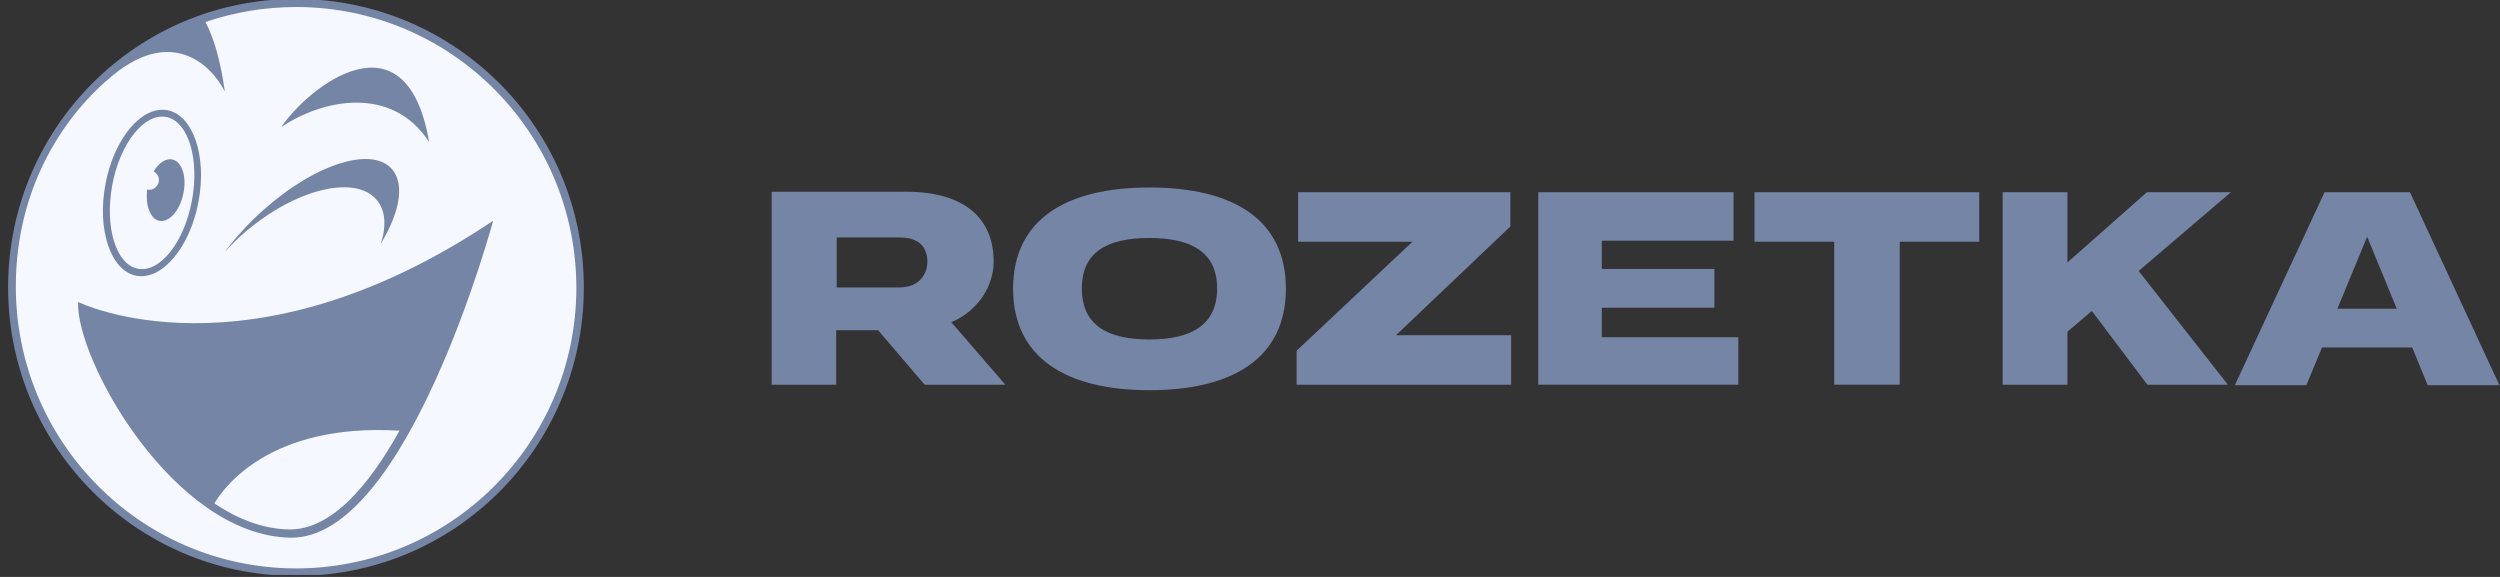 <svg width="260" height="60" viewBox="0 0 260 60" fill="none" xmlns="http://www.w3.org/2000/svg">
<rect x="0" y="0" width="260" height="60" fill="#333333" stroke="none"/>
<g clip-path="url(#clip0_56_3507)">
<path d="M60.719 30.052C60.641 46.612 47.194 60 30.637 59.896C14.107 59.844 0.763 46.326 0.841 29.74C0.919 13.154 14.392 -0.208 30.923 -0.104C47.453 -0.026 60.823 13.466 60.719 30.052Z" fill="#7485A6"/>
<path d="M16.543 22.955C17.553 23.189 18.693 21.941 19.056 20.174C19.445 18.432 18.952 16.794 17.916 16.586C17.216 16.43 16.491 16.976 15.973 17.834C16.439 18.068 16.672 18.64 16.439 19.134C16.232 19.576 15.765 19.835 15.299 19.706C15.118 21.343 15.61 22.747 16.543 22.955ZM11.672 19.264C12.475 14.896 15.014 11.725 17.294 12.166C19.574 12.608 20.766 16.508 19.963 20.849C19.16 25.217 16.62 28.388 14.34 27.946C12.06 27.505 10.868 23.605 11.672 19.264ZM51.288 22.955C25.715 40.113 8.122 31.404 8.122 31.404C7.863 37.357 18.02 55.685 30.197 55.919C42.349 56.127 51.288 22.955 51.288 22.955ZM14.159 28.674C16.828 29.194 19.756 25.737 20.637 21.005C21.543 16.274 20.092 11.985 17.424 11.465C14.755 10.945 11.853 14.402 10.972 19.134C10.065 23.891 11.516 28.154 14.159 28.674ZM23.357 26.231C24.264 25.217 25.274 24.255 26.466 23.345C31.752 19.264 37.53 18.25 39.395 21.083C40.121 22.175 40.147 23.709 39.602 25.347C41.494 22.227 42.09 19.368 40.898 17.756C38.955 15.104 32.892 16.924 27.399 21.837C25.819 23.241 24.445 24.749 23.357 26.231ZM29.239 13.232C33.462 10.347 40.743 8.787 44.629 14.766C42.271 1.014 32.141 8.943 29.239 13.232ZM59.942 30.052C59.864 46.196 46.754 59.168 30.664 59.116C14.548 59.012 1.645 45.884 1.645 29.792C1.645 19.316 6.827 11.829 11.775 7.799C17.838 2.86 21.932 6.655 23.383 9.515C23.202 8.293 22.709 4.809 21.362 2.288C24.342 1.274 27.529 0.728 30.871 0.728C47.013 0.78 59.994 13.908 59.942 30.052ZM41.546 44.792C38.385 50.485 34.447 55.139 30.042 55.061C27.321 55.009 24.704 53.969 22.295 52.357C23.15 50.901 27.891 43.96 41.546 44.792Z" fill="#F5F8FF"/>
<path d="M243.099 32.08L246.182 24.619L249.265 32.106H243.099V32.08ZM250.638 19.992H241.751L232.424 40.061H239.86L241.492 36.136H250.872L252.478 40.061H259.94L250.638 19.992Z" fill="#7485A6"/>
<path d="M182.469 25.139H190.76V40.009H197.574V25.139H205.839V19.992H182.469V25.139Z" fill="#7485A6"/>
<path d="M166.587 32.002H178.298V27.973H166.587V25.035H180.293V19.992H159.979V40.009H180.785V35.07H166.587V32.002Z" fill="#7485A6"/>
<path d="M157.077 23.553V19.992H135.002V25.139H146.895L134.847 36.474V40.009H157.155V34.862H145.185L157.077 23.553Z" fill="#7485A6"/>
<path d="M119.534 35.303C115.181 35.303 112.512 33.822 112.512 30C112.512 26.205 115.155 24.749 119.534 24.749C123.861 24.749 126.582 26.205 126.582 30C126.582 33.822 123.861 35.303 119.534 35.303ZM119.534 19.498C110.802 19.498 105.361 22.877 105.361 30.026C105.361 37.149 110.802 40.581 119.534 40.581C128.292 40.581 133.733 37.175 133.733 30.026C133.733 22.851 128.292 19.498 119.534 19.498Z" fill="#7485A6"/>
<path d="M87.017 24.697H93.599C95.645 24.697 96.449 25.789 96.449 27.218C96.449 28.18 95.879 29.896 93.495 29.896H87.017V24.697ZM103.341 27.218C103.341 22.981 100.646 19.939 94.194 19.939H80.255V40.009H86.966V34.342H91.318L96.164 40.009H104.558L98.936 33.51C101.76 32.314 103.341 29.688 103.341 27.218Z" fill="#7485A6"/>
<path d="M223.277 19.992L215.012 27.297V19.992H208.275V40.009H215.012V34.498L217.551 32.34L223.329 40.009H231.698L222.422 28.181L232.009 19.992H223.277Z" fill="#7485A6"/>
</g>
<defs>
<clipPath id="clip0_56_3507">
<rect width="259.099" height="59.792" fill="white" transform="translate(0.842)"/>
</clipPath>
</defs>
</svg>
